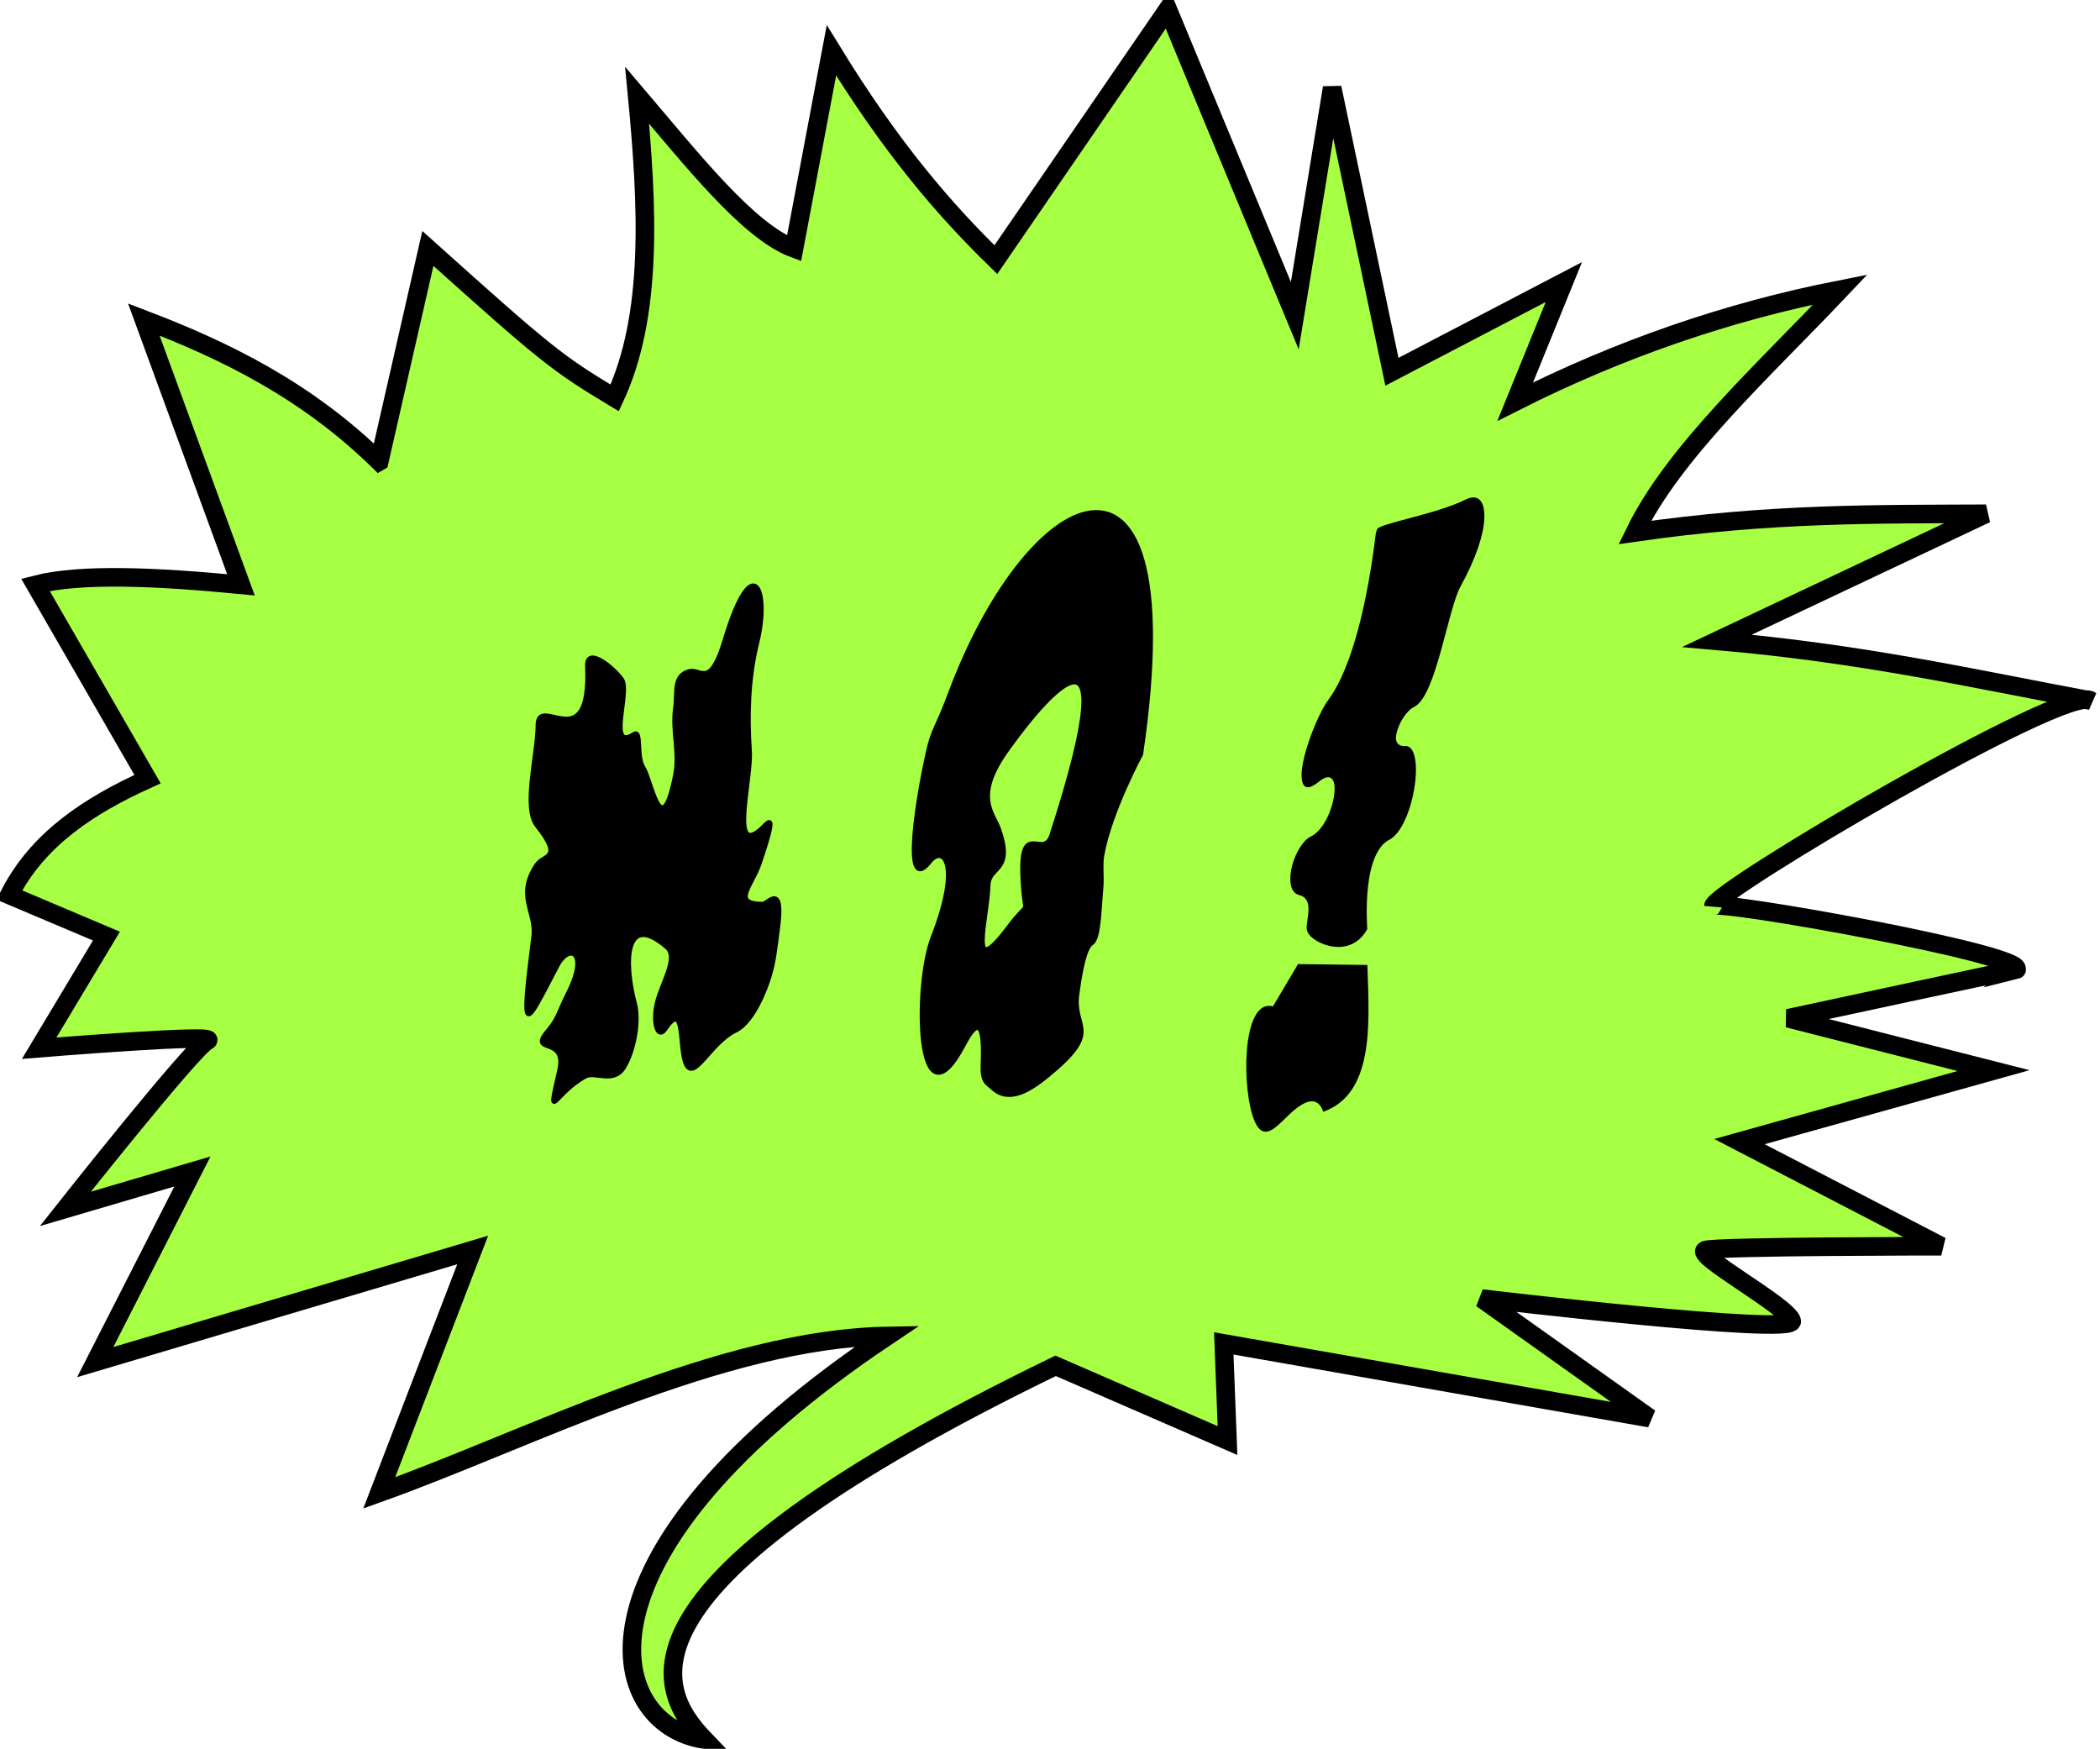 <?xml version="1.0"?>
<svg xmlns:rdf="http://www.w3.org/1999/02/22-rdf-syntax-ns#" xmlns="http://www.w3.org/2000/svg" xmlns:cc="http://creativecommons.org/ns#" xmlns:xlink="http://www.w3.org/1999/xlink" xmlns:dc="http://purl.org/dc/elements/1.1/" xmlns:svg="http://www.w3.org/2000/svg" id="svg2" viewBox="0 0 678.29 564.83" version="1.1">
  <g id="layer2" transform="translate(-99.593 -15.701)">
    <path id="path2888" d="m222.08 164.75c-23.435-22.934-49.413-35.698-76.04-45.865l31.381 85.695c-27.414-2.643-51.762-3.753-66.384 0l36.209 62.763c-18.832 8.526-35.417 19.299-44.658 37.416l31.381 13.277-21.726 36.209s59.142-4.828 54.314-2.414c-4.828 2.414-45.865 54.314-45.865 54.314l41.05-12.08-31.39 61.56 121.91-36.21-30.18 78.45c47.54-16.95 110.21-49.77 164.15-50.69-105.11 70.3-91.37 125.54-59.14 130.35-15.27-15.94-33.91-49.19 113.46-120.7l55.521 24.14-1.207-31.381 137.6 24.14-54.314-38.623s101.39 12.07 100.18 7.242c-1.207-4.828-32.588-21.726-27.76-22.933 4.828-1.207 76.04-1.207 76.04-1.207l-65.177-33.795 82.074-22.933-66.384-16.898s78.454-16.898 73.626-15.691c4.975-4.675-97.697-22.973-97.765-20.519 0.77-5.156 114.38-72.027 121.9-66.384-38.069-7.107-73.526-15.22-120.7-19.312l86.902-41.037c-35.077 0.184-69.072-0.354-113.46 6.035 12.722-26.151 41.621-52.302 66.384-78.454-36.629 7.188-71.596 19.365-105.01 36.209l15.71-38.62-55.53 28.97-19.31-91.733-12.07 73.623-41.03-98.969-55.52 80.867c-16.4-15.977-33.52-35.631-53.11-67.59l-12.07 63.969c-14.69-5.427-32.92-28.607-50.69-49.486 3.448 36.105 5.168 71.174-7.242 97.765-18.718-11.246-22.302-14.135-60.349-48.279l-15.691 68.798z" fill-opacity=".814" stroke="#000" stroke-width="6" fill="#93ff19"/>
  </g>
  <g id="layer3" transform="translate(-99.593 -15.701)">
    <g id="g3704" stroke="#000" transform="translate(8.535 17.069)">
      <path id="path3684" stroke-width="1.474px" d="m264.82 232.7c-0.151 10.087-4.882 26.767-0.272 32.578 8.624 10.873 2.171 9.4-0.002 12.551-6.923 10.035-0.126 15.361-1.113 23.158-4.352 34.383-2.88 29.455 7.632 9.46 3.804-7.235 10.494-4.571 3.469 9.119-2.509 4.889-3.099 8.103-6.245 11.744-7.133 8.255 6.125 1.439 3.469 13.109-4.071 17.888-1.914 7.442 8.326 1.822 3.127-1.717 9.152 2.539 12.489-2.967 3.193-5.271 4.995-14.773 3.469-20.521-3.537-13.327-3.249-29.976 10.408-18.243 3.379 2.903-0.147 9.135-2.428 15.619-2.693 7.652-0.714 14.677 1.851 10.866 6.707-9.961 4.393 6.208 6.821 11.362 2.604 5.527 7.817-7.054 15.958-10.949 4.284-2.05 8.116-9.227 10.408-15.963 2.005-5.895 2.251-10.112 3.122-16.417 2.203-15.95-3.17-8.399-4.754-8.398-10.298 0.006-3.623-5.771-1.143-13.033 6.428-18.823 2.647-12.909 0.347-10.944-9.822 8.391-2.831-16.228-3.469-25.65-0.771-11.384-0.448-23.343 2.428-34.999 4.135-16.756-1.396-30.541-10.408-0.567-4.749 15.794-7.795 9.083-11.448 10.035-5.345 1.393-3.794 6.894-4.51 11.743-1.086 7.353 1.434 14.364 0 21.66-4.54 23.108-7.78 1.759-10.408-2.277-2.345-3.604-0.484-12.407-2.932-10.838-8.924 5.716-1.214-13.719-4.006-17.66-2.772-3.914-11.381-10.858-11.101-4.329 1.289 30.124-15.81 9.025-15.958 18.929z"/>
      <path id="path3691" stroke-width="1.629px" d="m441.97 164.55c-13.865 3.088-31.723 25.491-43.826 57.887-4.58 12.26-5.453 11.325-7.191 19.002-3.7 16.345-8.273 46.378 0.31 35.425 4.313-5.504 10.74 0.153 1.178 24.65-5.936 15.208-5.393 63.349 9.887 34.296 2.377-4.519 7.097-11.866 6.292 6.321-0.266 6.004 1.262 6.068 3.285 7.926 5.132 4.711 11.845 0.414 17.357-4.087 17.997-14.697 8.078-14.8 9.577-26.113 1.72-12.974 3.462-15.862 4.804-16.738 2.299-1.5 2.378-11.509 2.975-17.723 0.335-3.483-0.279-7.322 0.31-10.616 2.497-13.976 12.553-32.639 12.553-32.639 8.77-59.784-1.799-81.09-17.512-77.59zm-4.835 54.432c5.618-1.408 6.855 8.847-6.292 49.33-2.964 9.129-11.465-7.761-8.988 19.011 0.649 7.01 1.729 1.984-5.021 10.95-13.474 17.897-7.025-2.401-6.664-13.736 0.207-6.506 8.399-4.155 3.347-18.246-1.818-5.07-8.025-10.259 2.325-24.975 2.944-4.186 14.926-20.738 21.293-22.333z"/>
      <g id="g3700" stroke-width="1px" transform="matrix(.991 .164 -.284 2.725 36.228 -880.37)">
        <path id="path3696" d="m604.39 349.41c0.029-0.642 18.231-2.852 27.157-5.13 6.975-1.78 8.985 2.172 0.905 9.354-3.394 3.017-4.271 13.213-10.561 14.785-4.968 1.242-8.078 6.306-1.509 5.733 6.128-0.535 4.844 8.465-2.112 10.259-5.234 1.35-6.921 5.458-4.526 11.165-4.896 3.784-18.406 2.112-18.406 0.905s1.071-3.788-3.923-3.923c-5.529-0.149-2.4-5.001 1.81-6.035 8.267-2.03 8.992-10.798 0.603-7.544-9.887 3.836-3.475-6.137 0.603-8.751 7-4.485 9.603-12.888 9.958-20.82z"/>
        <path id="path3698" d="m586.89 407.05 6.638-5.431 21.726-1.207c2.665 6.901 5.814 13.912-8.751 16.898-2.549-1.72-6.505-1.093-11.466 1.207-3.42 1.512-6.84 3.562-10.259 1.207-4.458-2.825-8.074-13.19 2.112-12.673z"/>
      </g>
    </g>
  </g>
</svg>
